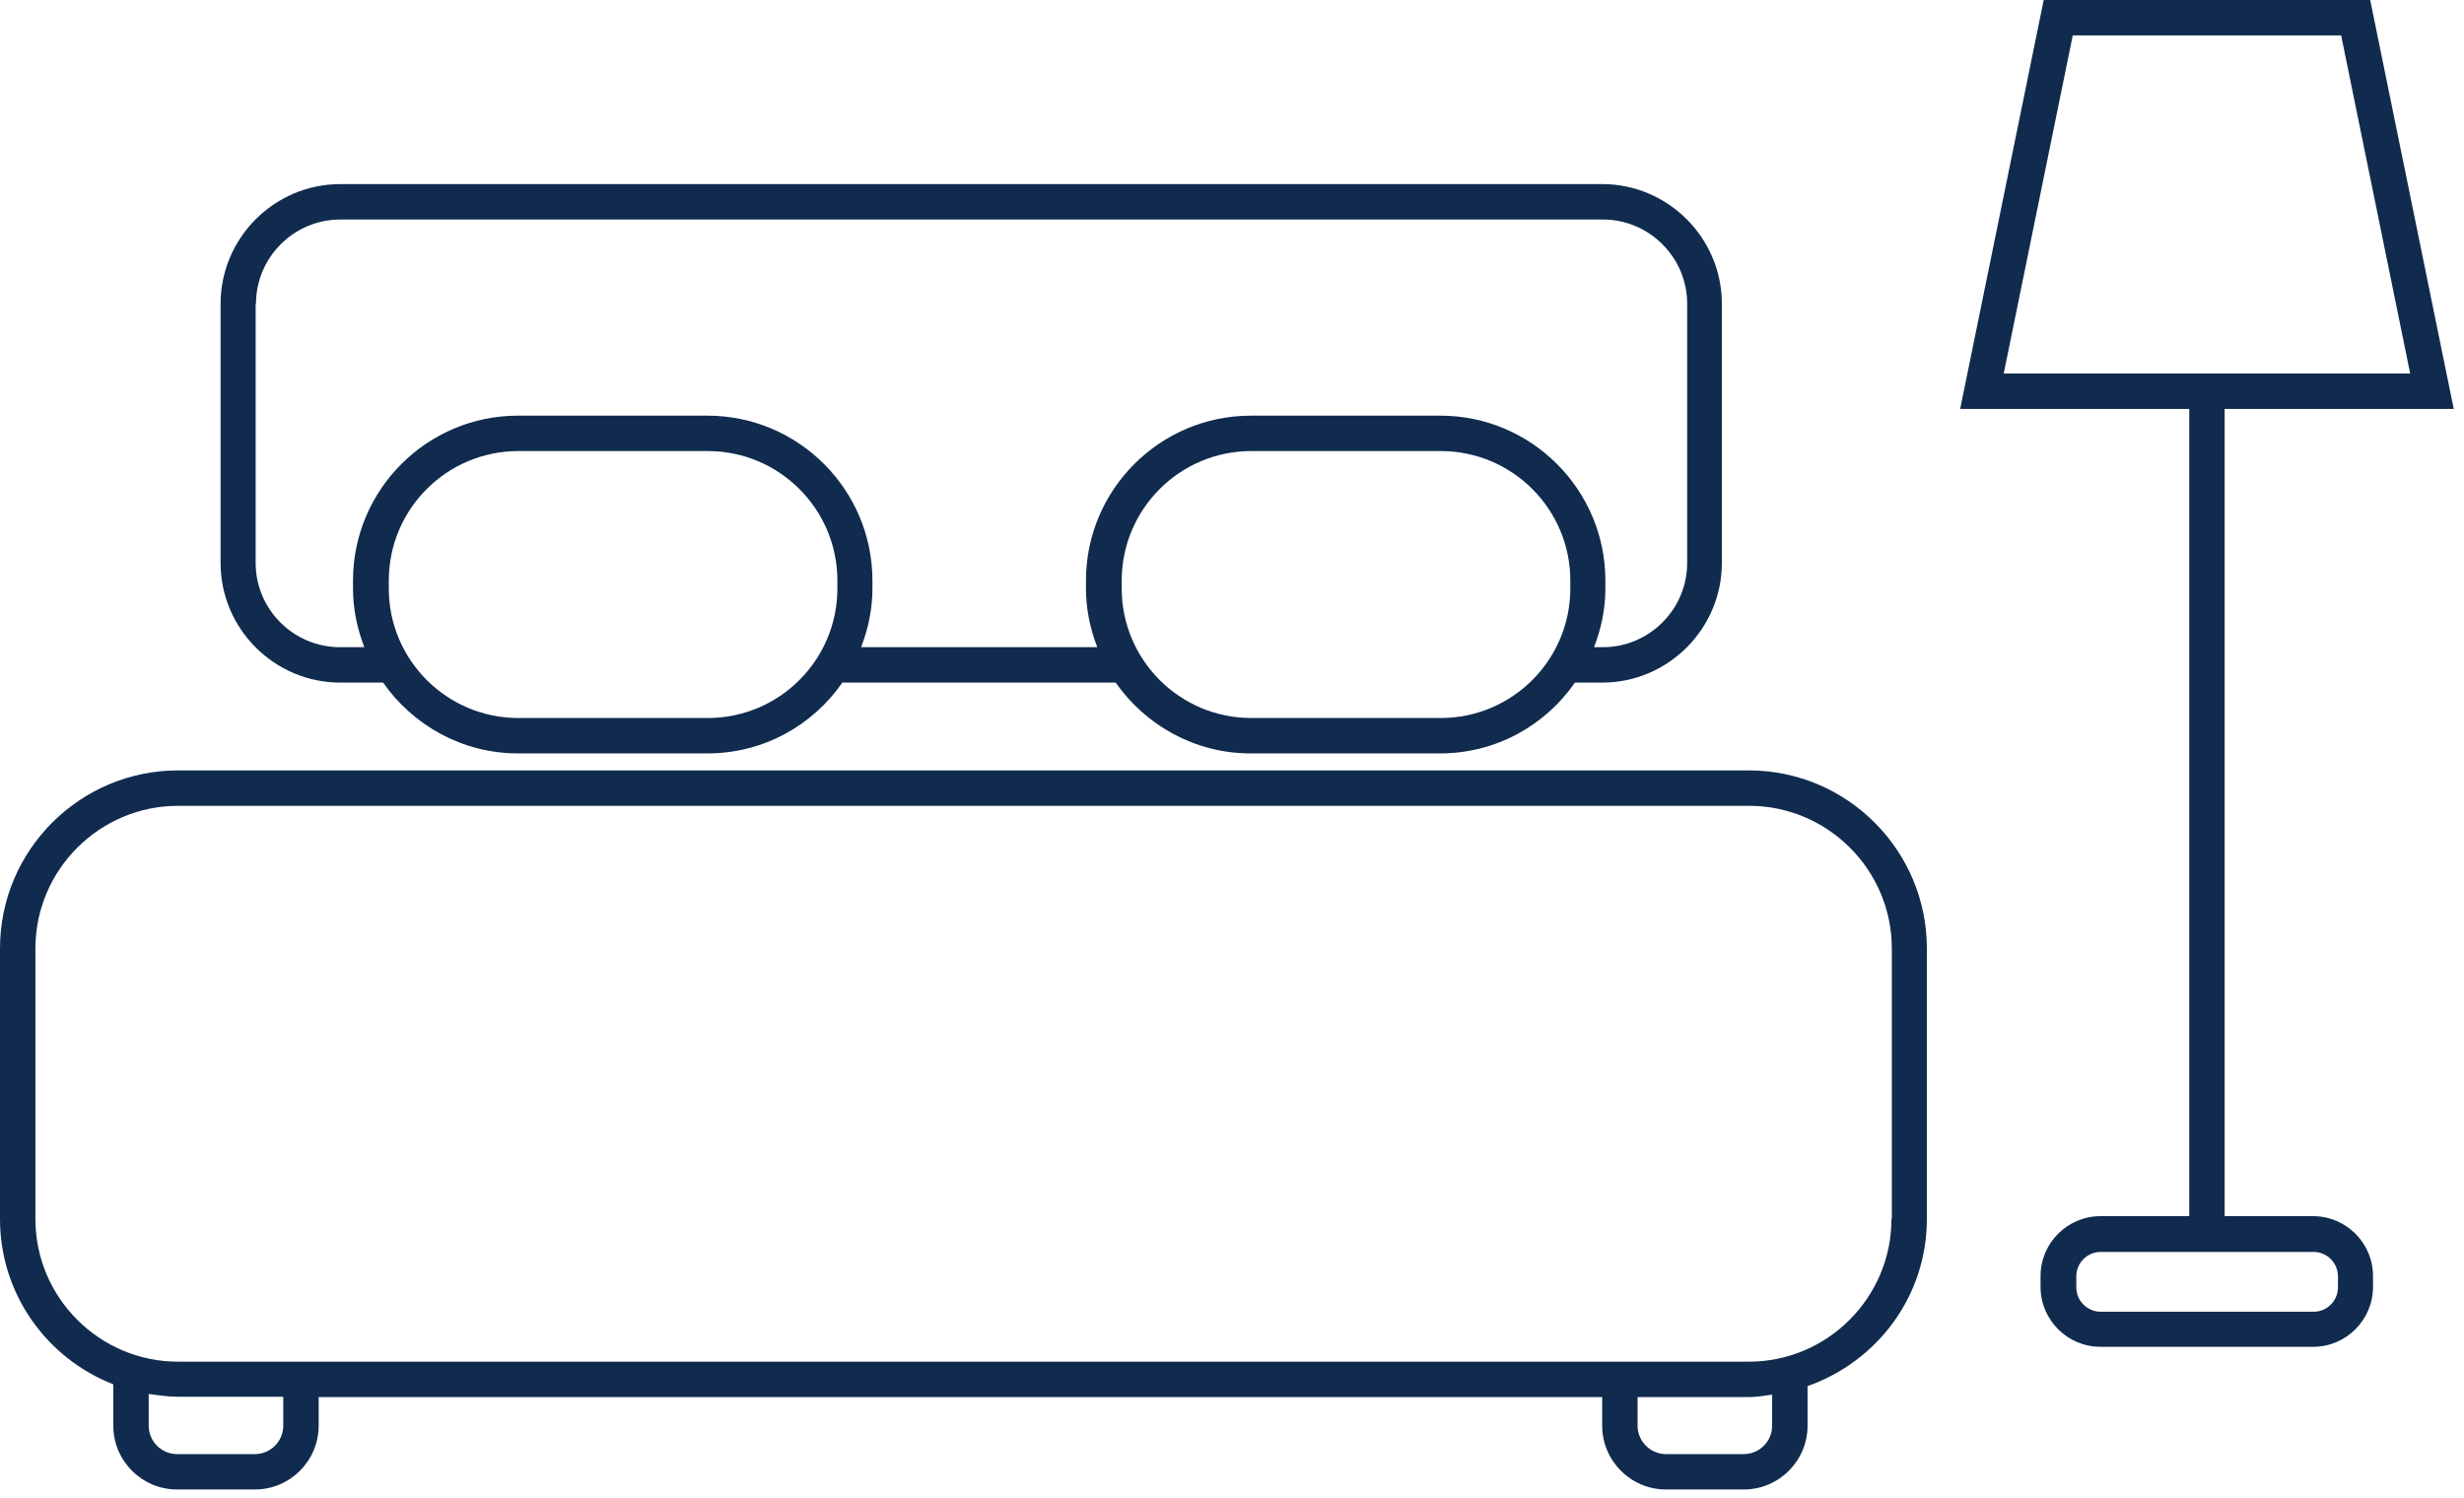 <?xml version="1.0" encoding="UTF-8"?>
<svg xmlns="http://www.w3.org/2000/svg" width="125" height="76" viewBox="0 0 125 76" fill="none">
  <path d="M17.262 34.631H19.435C20.944 36.787 23.441 38.224 26.279 38.224H35.889C38.727 38.224 41.224 36.805 42.733 34.631H56.599C58.108 36.787 60.605 38.224 63.443 38.224H73.053C75.891 38.224 78.388 36.805 79.897 34.631H81.28C84.621 34.631 87.351 31.901 87.351 28.56V15.412C87.351 12.071 84.621 9.34 81.28 9.34H17.262C13.921 9.34 11.19 12.071 11.19 15.412V28.56C11.19 31.901 13.921 34.631 17.262 34.631ZM35.907 36.428H26.297C22.668 36.428 19.723 33.482 19.723 29.853V29.458C19.723 25.83 22.668 22.884 26.297 22.884H35.907C39.535 22.884 42.481 25.83 42.481 29.458V29.853C42.481 33.482 39.535 36.428 35.907 36.428ZM73.089 36.428H63.479C59.851 36.428 56.905 33.482 56.905 29.853V29.458C56.905 25.83 59.851 22.884 63.479 22.884H73.089C76.717 22.884 79.663 25.83 79.663 29.458V29.853C79.663 33.482 76.717 36.428 73.089 36.428ZM12.987 15.412C12.987 13.059 14.909 11.137 17.262 11.137H81.316C83.669 11.137 85.591 13.059 85.591 15.412V28.56C85.591 30.913 83.669 32.835 81.316 32.835H80.867C81.226 31.901 81.442 30.913 81.442 29.853V29.458C81.442 24.842 77.687 21.088 73.071 21.088H63.461C58.845 21.088 55.091 24.842 55.091 29.458V29.853C55.091 30.913 55.306 31.901 55.665 32.835H43.684C44.044 31.901 44.259 30.913 44.259 29.853V29.458C44.259 24.842 40.505 21.088 35.889 21.088H26.279C21.663 21.088 17.908 24.842 17.908 29.458V29.853C17.908 30.913 18.124 31.901 18.483 32.835H17.244C14.891 32.835 12.969 30.913 12.969 28.56V15.412H12.987Z" fill="#102B4E"></path>
  <path d="M88.734 39.086H9.035C4.06 39.086 0 43.128 0 48.121V61.845C0 65.671 2.389 68.922 5.748 70.233V72.335C5.748 74.113 7.203 75.568 8.981 75.568H12.933C14.711 75.568 16.166 74.113 16.166 72.335V70.88H81.28V72.335C81.28 74.113 82.735 75.568 84.513 75.568H88.465C90.243 75.568 91.698 74.113 91.698 72.335V70.323C95.219 69.084 97.751 65.778 97.751 61.845V48.121C97.751 43.146 93.71 39.086 88.716 39.086H88.734ZM14.37 72.335C14.37 73.125 13.723 73.772 12.933 73.772H8.981C8.191 73.772 7.544 73.125 7.544 72.335V70.718C8.029 70.79 8.514 70.862 9.017 70.862H14.37V72.317V72.335ZM89.902 72.335C89.902 73.125 89.255 73.772 88.465 73.772H84.513C83.723 73.772 83.076 73.125 83.076 72.335V70.88H88.734C89.13 70.88 89.525 70.808 89.902 70.754V72.335ZM95.955 61.845C95.955 65.832 92.704 69.084 88.716 69.084H9.035C5.047 69.084 1.796 65.832 1.796 61.845V48.121C1.796 44.134 5.047 40.883 9.035 40.883H88.734C92.722 40.883 95.973 44.134 95.973 48.121V61.845H95.955Z" fill="#102B4E"></path>
  <path d="M117.367 61.701H112.858V20.747H124.48L120.241 0H103.679L99.44 20.747H111.062V61.701H106.553C104.883 61.701 103.518 63.066 103.518 64.737V65.293C103.518 66.964 104.883 68.329 106.553 68.329H117.349C119.019 68.329 120.384 66.964 120.384 65.293V64.737C120.384 63.066 119.019 61.701 117.349 61.701H117.367ZM105.152 1.796H118.768L122.27 18.95H101.65L105.152 1.796ZM118.606 65.311C118.606 65.994 118.049 66.551 117.367 66.551H106.571C105.889 66.551 105.332 65.994 105.332 65.311V64.755C105.332 64.072 105.889 63.515 106.571 63.515H117.367C118.049 63.515 118.606 64.072 118.606 64.755V65.311Z" fill="#102B4E"></path>
</svg>
